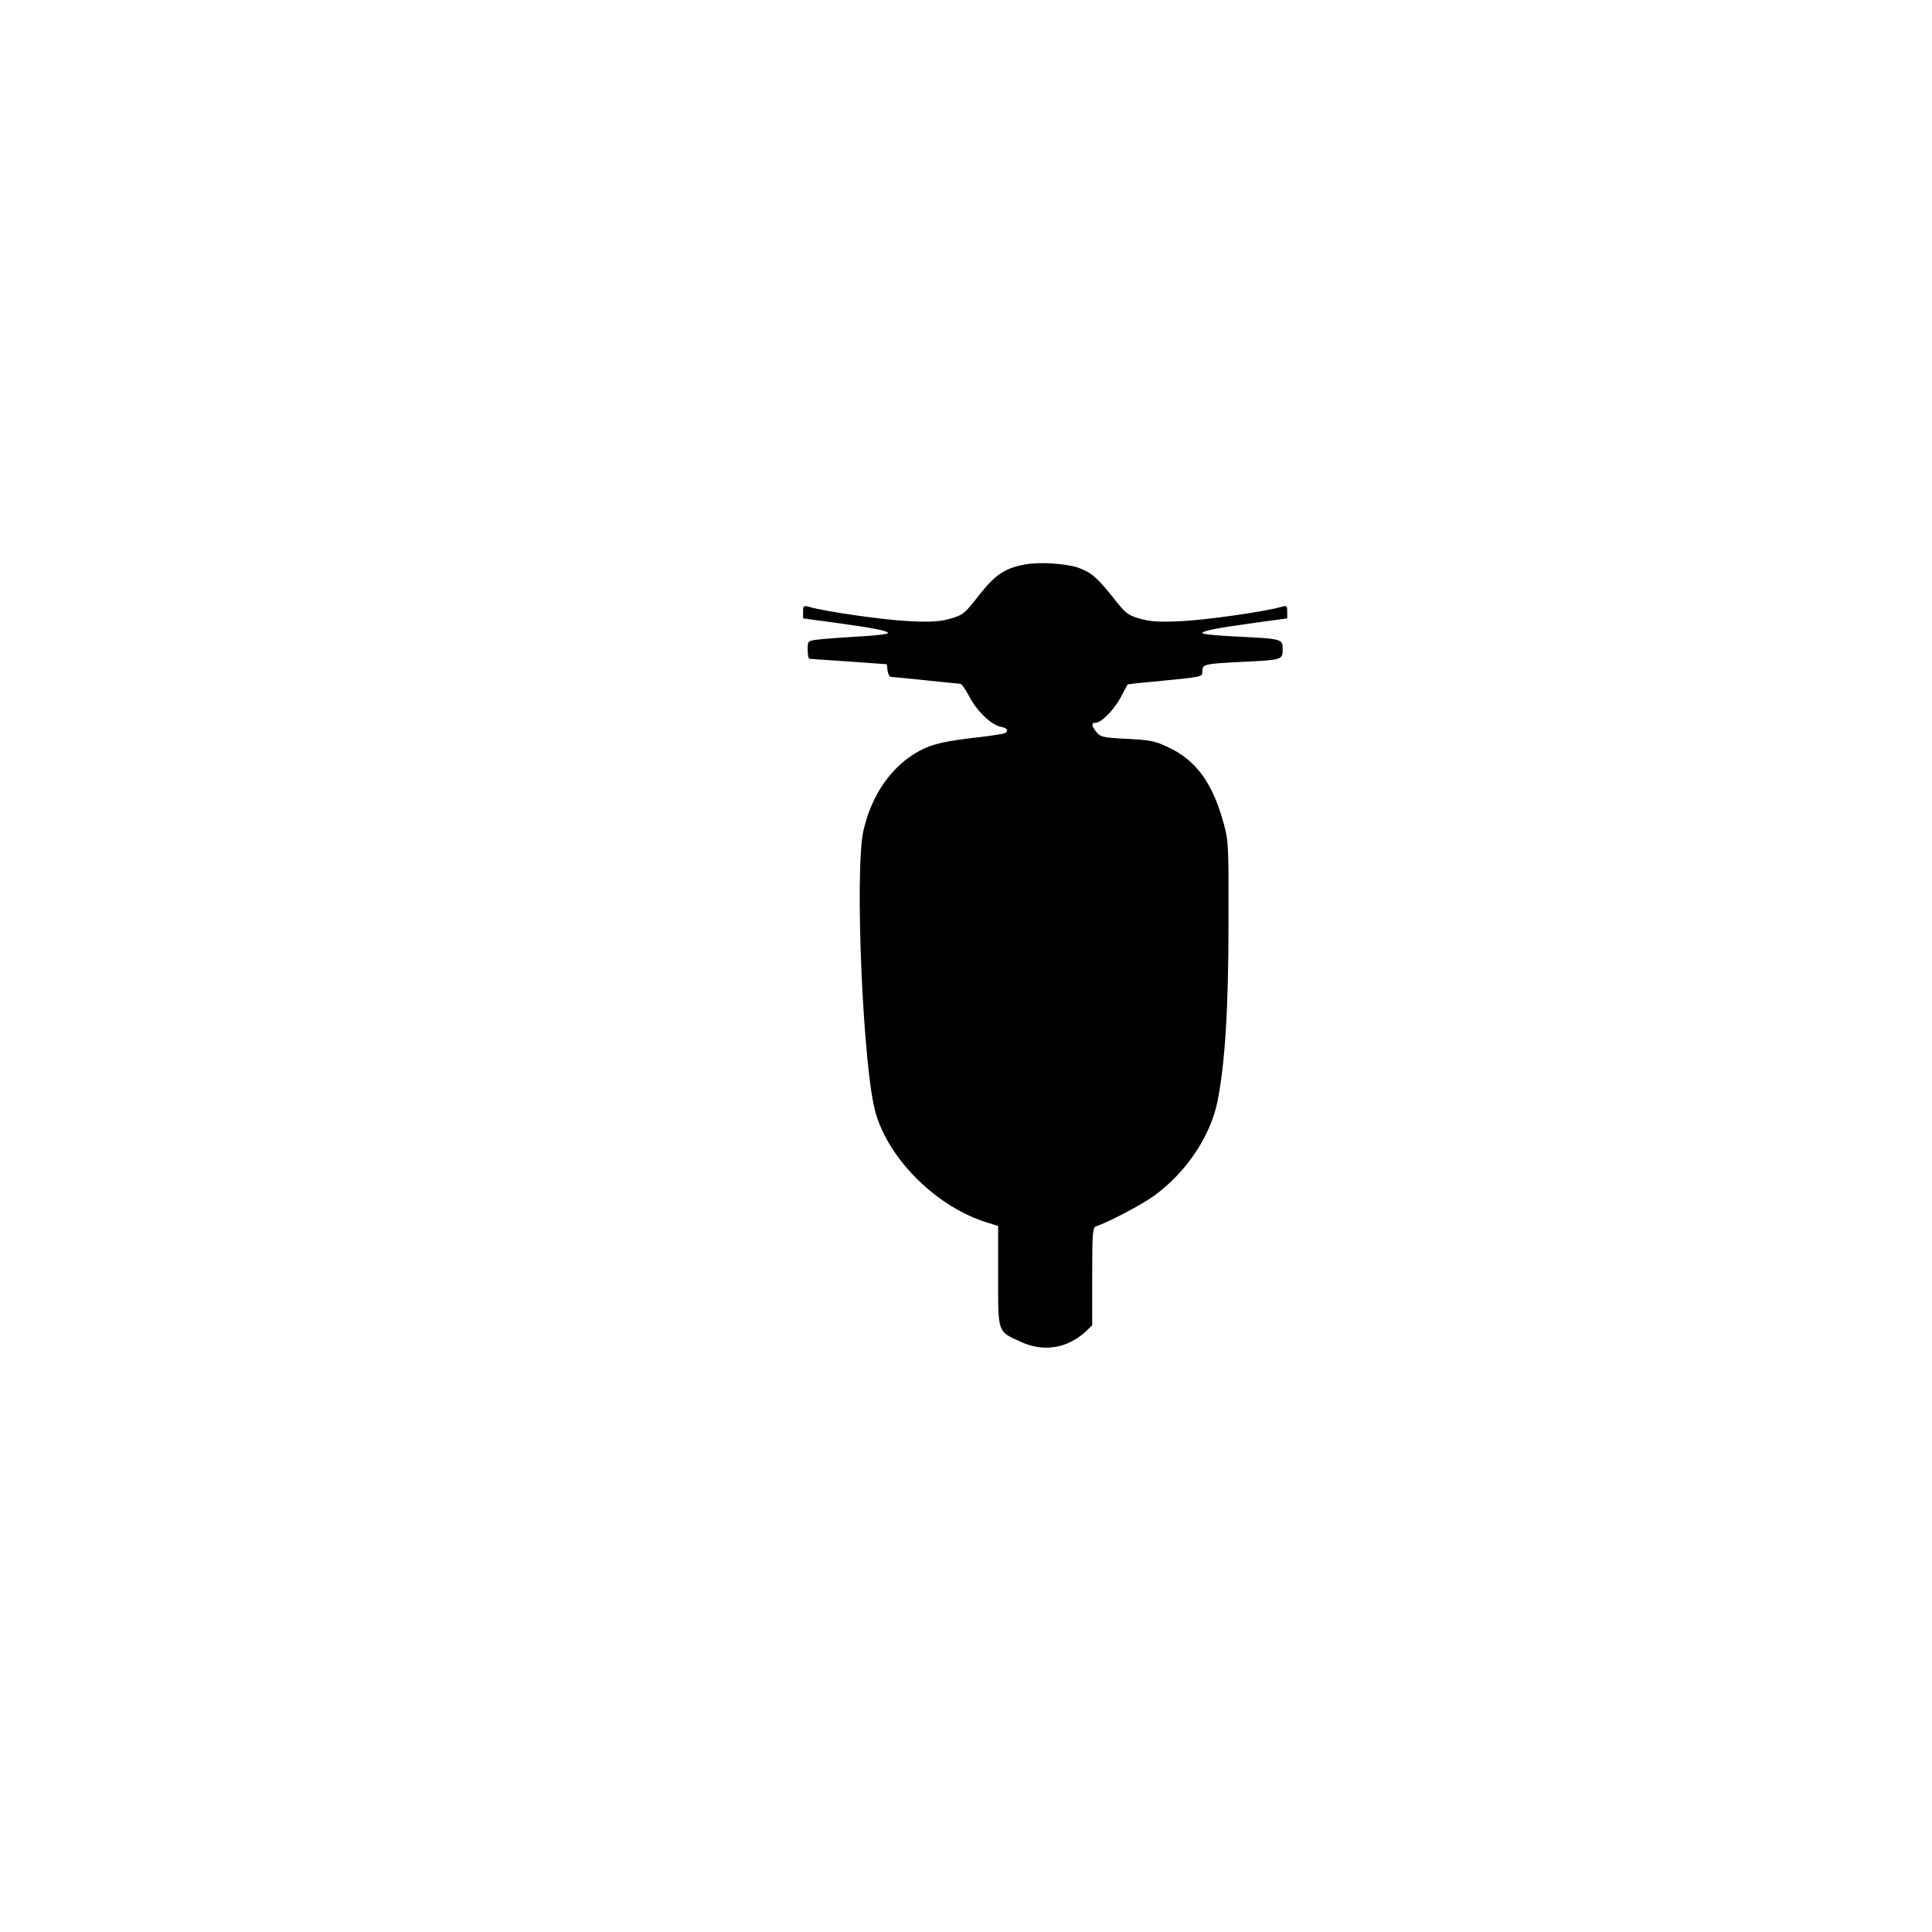 <?xml version="1.0" encoding="UTF-8" standalone="yes"?>
<svg version="1.0" xmlns="http://www.w3.org/2000/svg" width="100mm" height="100mm" viewBox="0 0 842 596" preserveAspectRatio="xMidYMid meet">
  <g transform="translate(0,596) scale(0.1,-0.1)" fill="#000000" stroke="none">
    <path d="M4467 4730 c-87 -16 -129 -44 -201 -135 -61 -79 -69 -85 -123 -101
-46 -13 -83 -16 -183 -11 -106 5 -362 41 -437 63 -20 6 -23 3 -23 -22 l0 -29
133 -18 c168 -23 237 -36 237 -46 0 -5 -57 -11 -127 -15 -71 -4 -149 -10 -175
-13 -48 -6 -48 -6 -48 -44 0 -22 3 -39 8 -40 4 -1 81 -6 172 -12 l165 -12 3
-27 c2 -16 9 -28 15 -28 7 0 75 -7 152 -15 77 -8 145 -15 150 -15 6 0 23 -25
39 -55 33 -64 95 -123 136 -132 30 -6 38 -17 20 -28 -5 -3 -49 -10 -97 -16
-162 -18 -217 -30 -275 -61 -121 -65 -209 -190 -245 -348 -39 -176 -2 -1038
53 -1230 60 -208 271 -414 492 -480 l42 -13 0 -219 c0 -250 -4 -239 99 -286
99 -46 203 -29 284 46 l27 26 0 213 c0 195 2 214 18 219 52 17 195 92 248 130
139 99 247 257 279 409 33 161 49 402 49 775 1 349 0 368 -22 445 -48 174
-120 272 -240 328 -59 28 -80 32 -181 37 -103 5 -115 8 -132 29 -23 28 -24 41
-4 41 25 0 80 56 110 112 15 29 29 54 29 55 1 1 51 7 111 12 223 22 215 20
215 46 0 30 8 32 165 40 185 9 185 9 185 55 0 46 0 46 -207 56 -79 4 -143 10
-143 15 0 10 70 23 238 46 l132 18 0 29 c0 25 -3 28 -22 22 -76 -22 -332 -58
-438 -63 -100 -5 -137 -2 -183 11 -52 15 -62 23 -116 92 -70 88 -95 109 -152
130 -54 18 -169 26 -232 14z"/>
  </g>
</svg>